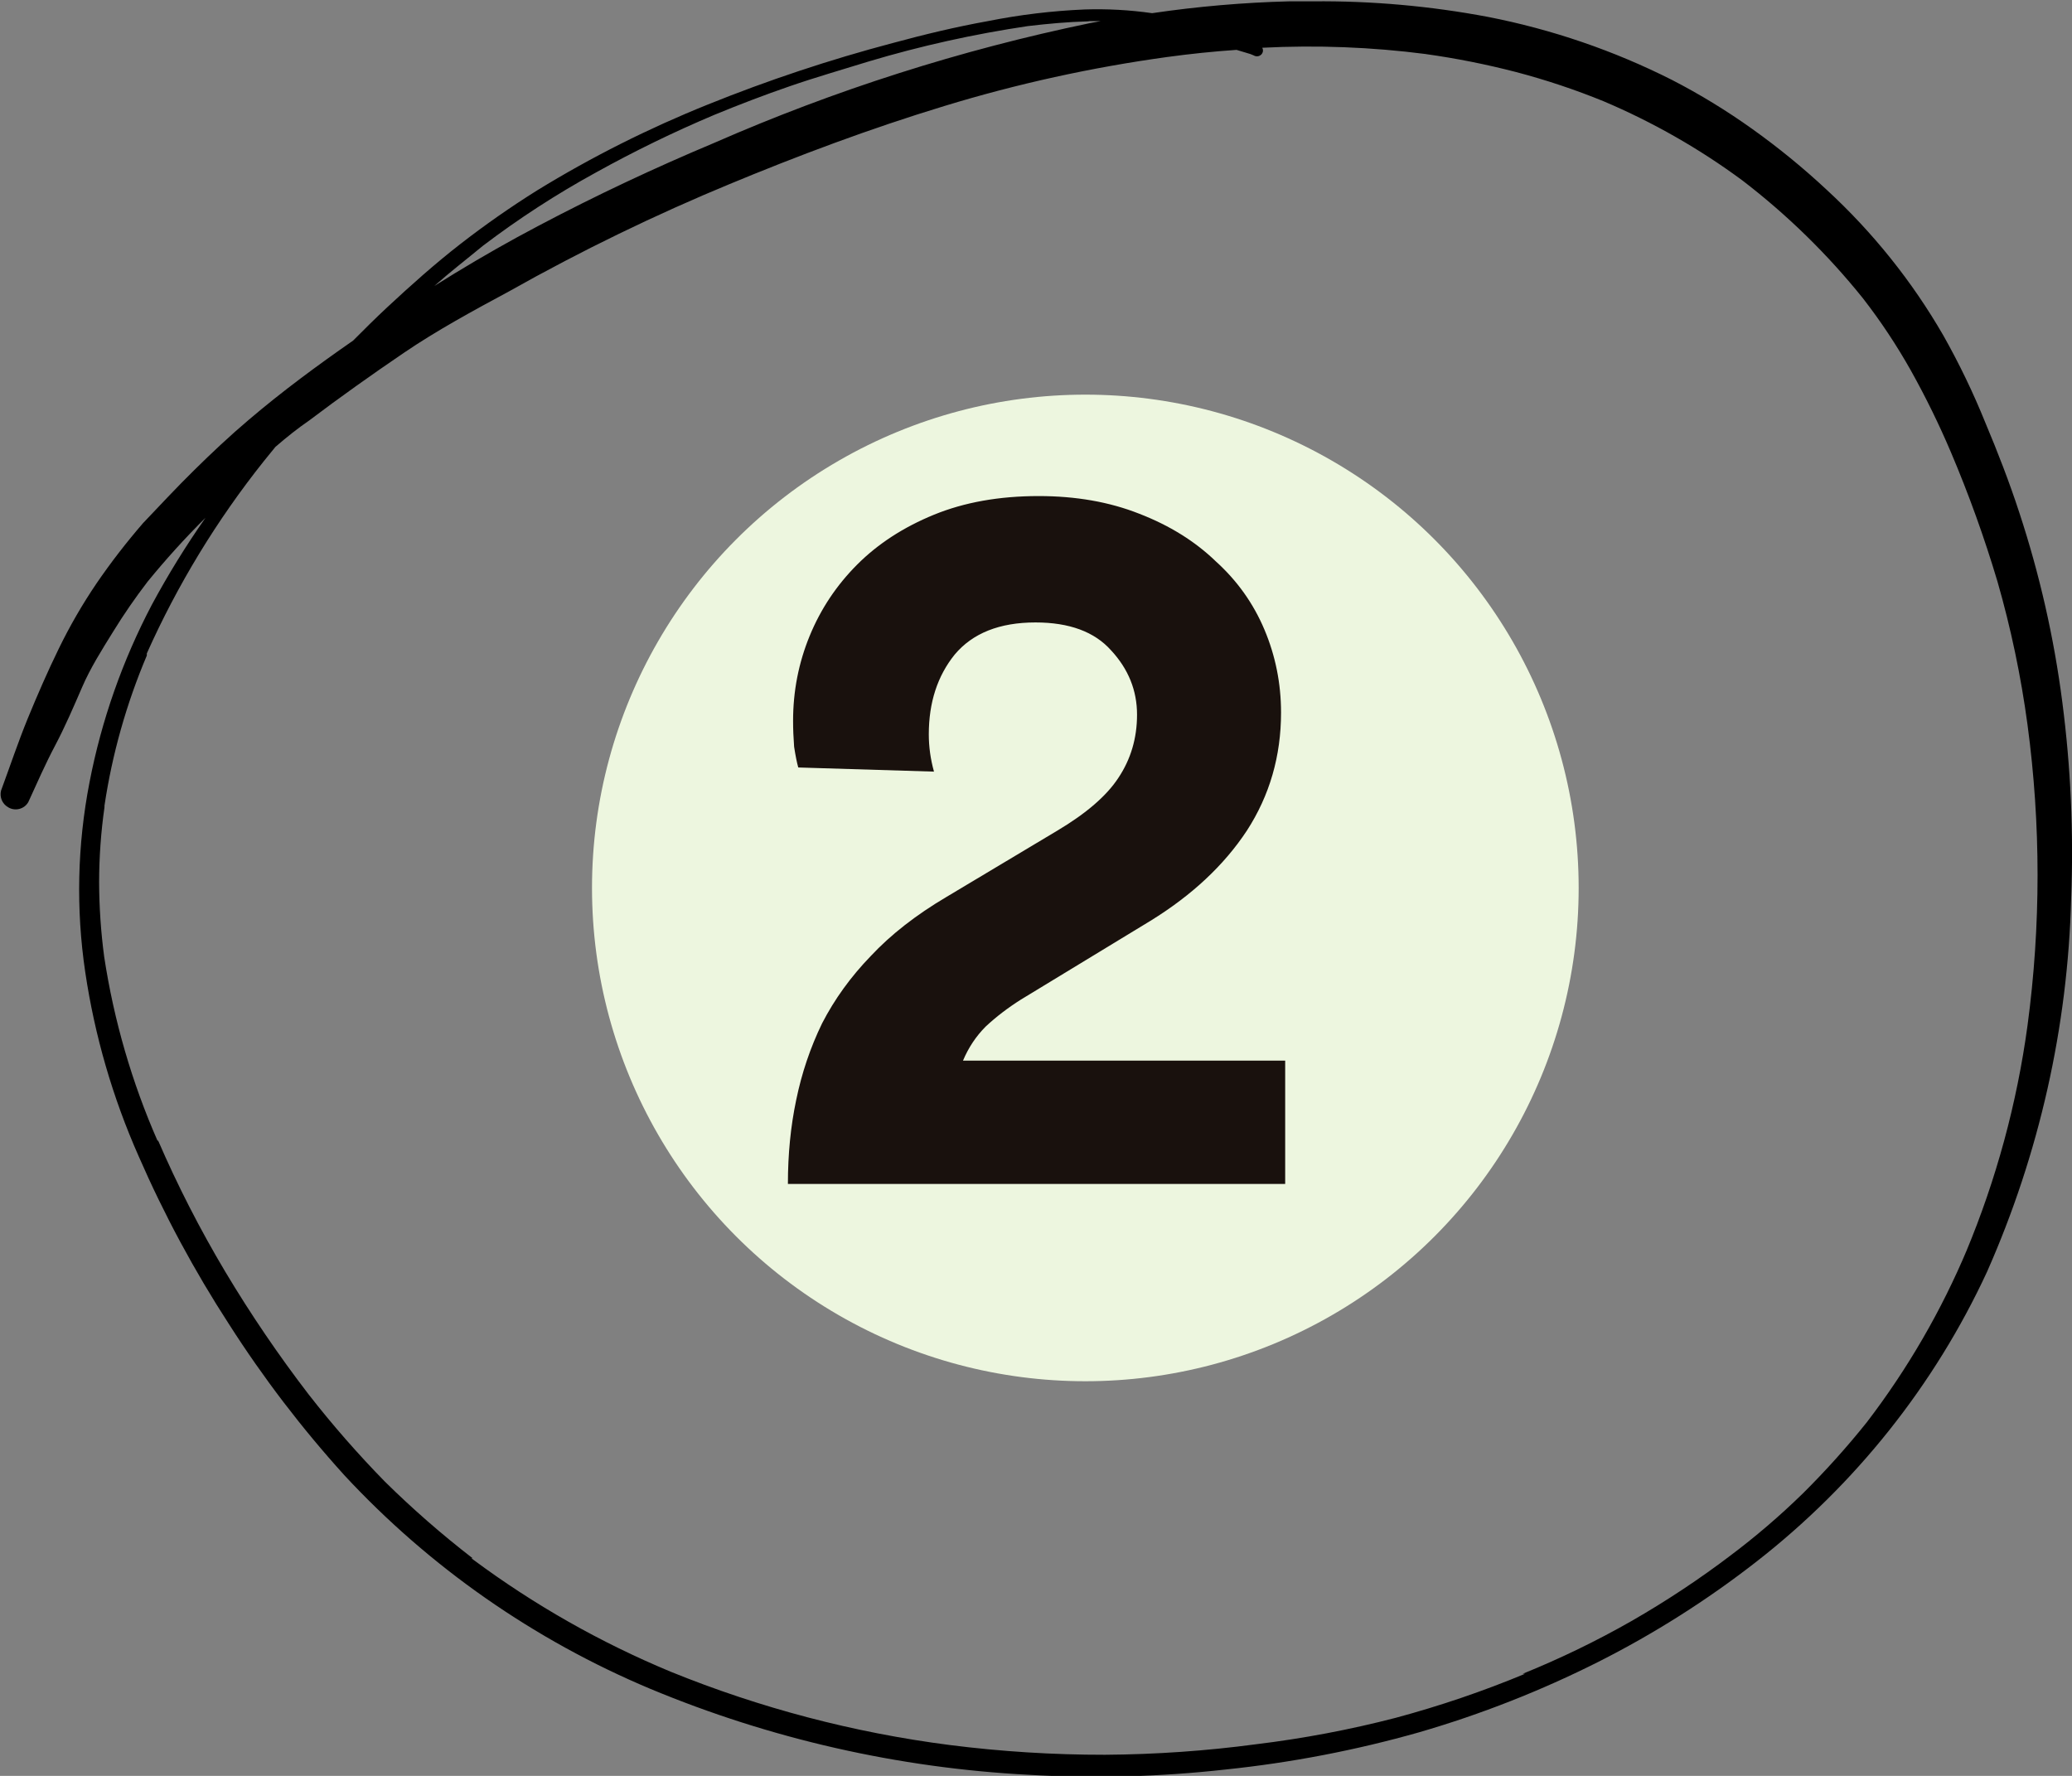 <svg xmlns="http://www.w3.org/2000/svg" width="42" height="36" viewBox="0 0 42 36" fill="none"><rect x="0" y="0" width="42" height="36" fill="#808080" stroke="none"/><circle cx="22" cy="18" r="10" fill="#EDF6DF"></circle><path d="M16.181 15.558C16.153 15.46 16.125 15.32 16.097 15.138C16.083 14.956 16.076 14.781 16.076 14.613C16.076 14.011 16.188 13.437 16.412 12.891C16.636 12.345 16.958 11.862 17.378 11.442C17.798 11.022 18.316 10.686 18.932 10.434C19.548 10.182 20.255 10.056 21.053 10.056C21.809 10.056 22.488 10.175 23.09 10.413C23.706 10.651 24.224 10.973 24.644 11.379C25.078 11.771 25.407 12.233 25.631 12.765C25.855 13.297 25.967 13.857 25.967 14.445C25.967 15.327 25.736 16.125 25.274 16.839C24.812 17.539 24.161 18.148 23.321 18.666L20.696 20.262C20.43 20.43 20.192 20.612 19.982 20.808C19.786 21.004 19.632 21.235 19.52 21.501H26.051V24H15.971C15.971 23.398 16.027 22.831 16.139 22.299C16.251 21.753 16.426 21.235 16.664 20.745C16.916 20.255 17.245 19.8 17.651 19.38C18.057 18.946 18.568 18.547 19.184 18.183L21.431 16.839C22.019 16.489 22.432 16.132 22.67 15.768C22.922 15.39 23.048 14.963 23.048 14.487C23.048 13.997 22.873 13.563 22.523 13.185C22.187 12.807 21.676 12.618 20.99 12.618C20.262 12.618 19.716 12.835 19.352 13.269C19.002 13.703 18.827 14.242 18.827 14.886C18.827 15.138 18.862 15.39 18.932 15.642L16.181 15.558Z" fill="#19110D"></path><g clip-path="url(#clip0_86_149)"><path d="M26.135 0.027C25.204 0.051 24.275 0.131 23.354 0.267C22.901 0.202 22.443 0.177 21.985 0.192C21.326 0.22 20.671 0.299 20.025 0.428C19.373 0.545 18.732 0.7 18.097 0.872C16.818 1.21 15.563 1.628 14.338 2.123C13.143 2.604 11.991 3.183 10.895 3.855C10.353 4.194 9.829 4.56 9.325 4.952C8.809 5.353 8.326 5.786 7.848 6.23C7.614 6.449 7.386 6.674 7.158 6.904C6.436 7.406 5.724 7.93 5.045 8.508C4.66 8.834 4.29 9.182 3.932 9.535C3.573 9.888 3.231 10.257 2.9 10.604C2.562 10.995 2.246 11.403 1.955 11.829C1.67 12.249 1.416 12.689 1.194 13.144C0.966 13.61 0.76 14.085 0.564 14.561C0.369 15.037 0.201 15.54 0.021 16.027C0.005 16.09 0.01 16.157 0.035 16.218C0.061 16.279 0.105 16.33 0.163 16.363C0.196 16.384 0.234 16.398 0.274 16.404C0.313 16.41 0.354 16.408 0.392 16.398C0.431 16.388 0.467 16.37 0.499 16.346C0.53 16.322 0.556 16.291 0.575 16.257C0.749 15.877 0.917 15.492 1.118 15.112C1.319 14.732 1.493 14.326 1.662 13.936C1.83 13.545 2.063 13.176 2.292 12.807C2.507 12.457 2.741 12.118 2.992 11.791C3.36 11.34 3.751 10.908 4.165 10.497C3.769 11.062 3.406 11.65 3.079 12.257C2.483 13.391 2.056 14.605 1.814 15.861C1.568 17.127 1.538 18.425 1.727 19.7C1.918 20.99 2.283 22.249 2.813 23.444C3.328 24.625 3.94 25.762 4.643 26.845C5.334 27.927 6.115 28.95 6.979 29.904C8.708 31.768 10.823 33.245 13.181 34.235C15.615 35.25 18.21 35.84 20.85 35.978C22.181 36.055 23.517 36.019 24.842 35.871C26.169 35.733 27.481 35.481 28.764 35.117C30.021 34.752 31.241 34.272 32.408 33.684C33.535 33.114 34.603 32.437 35.596 31.663C37.609 30.096 39.214 28.079 40.278 25.781C41.337 23.388 41.916 20.817 41.983 18.208C42.035 16.881 41.975 15.553 41.804 14.235C41.636 12.928 41.343 11.639 40.93 10.385C40.729 9.77 40.495 9.166 40.245 8.572C40 7.965 39.715 7.373 39.393 6.802C38.76 5.704 37.961 4.707 37.025 3.845C36.551 3.403 36.048 2.992 35.52 2.615C35.002 2.245 34.458 1.912 33.891 1.62C32.713 1.025 31.457 0.595 30.159 0.342C28.992 0.122 27.806 0.016 26.618 0.027H26.135ZM22.088 0.428H22.311L22.088 0.47C19.474 1.012 16.926 1.824 14.485 2.893C13.274 3.401 12.079 3.962 10.916 4.577C10.346 4.877 9.781 5.198 9.227 5.535L8.804 5.797C9.124 5.513 9.45 5.262 9.787 4.984C10.512 4.433 11.278 3.936 12.079 3.497C12.859 3.064 13.662 2.673 14.485 2.326C14.99 2.118 15.495 1.925 16.006 1.749C16.516 1.572 17.092 1.406 17.608 1.246C18.664 0.93 19.742 0.691 20.834 0.529C21.241 0.481 21.643 0.444 22.05 0.433L22.088 0.428ZM28.899 1.096C29.516 1.182 30.127 1.304 30.73 1.46C31.334 1.619 31.928 1.817 32.506 2.053C33.505 2.477 34.449 3.015 35.319 3.658C36.228 4.355 37.049 5.158 37.763 6.048C38.123 6.512 38.448 7.002 38.735 7.513C39.035 8.05 39.305 8.601 39.545 9.166C39.909 10.023 40.224 10.899 40.49 11.791C40.763 12.742 40.966 13.71 41.098 14.69C41.37 16.715 41.37 18.766 41.098 20.791C40.884 22.365 40.466 23.905 39.854 25.374L39.881 25.31C39.355 26.565 38.669 27.75 37.839 28.834C37.438 29.335 37.008 29.814 36.552 30.267C36.082 30.727 35.581 31.156 35.053 31.551L35.096 31.519C34.451 32.009 33.775 32.457 33.071 32.861C32.361 33.266 31.624 33.623 30.866 33.93H30.914C30.061 34.285 29.184 34.583 28.291 34.823C27.363 35.064 26.419 35.242 25.467 35.358C24.45 35.494 23.425 35.565 22.398 35.572C21.345 35.573 20.293 35.507 19.248 35.374C17.305 35.124 15.405 34.624 13.594 33.888C12.172 33.297 10.829 32.535 9.597 31.62L9.553 31.588H9.58C8.957 31.107 8.364 30.589 7.804 30.037C7.255 29.476 6.738 28.885 6.256 28.267C5.645 27.471 5.081 26.641 4.567 25.781C4.053 24.919 3.596 24.026 3.199 23.107V23.139C2.673 21.943 2.308 20.684 2.112 19.396C2.045 18.894 2.011 18.388 2.009 17.882C2.01 17.374 2.046 16.867 2.118 16.363V16.331C2.274 15.286 2.563 14.264 2.976 13.289V13.246C3.598 11.854 4.395 10.544 5.349 9.347L5.583 9.059C5.806 8.866 6.034 8.684 6.267 8.524C6.897 8.048 7.538 7.593 8.19 7.15C8.842 6.706 9.597 6.294 10.314 5.909C11.774 5.086 13.286 4.352 14.838 3.711L14.735 3.754C16.174 3.155 17.646 2.604 19.139 2.15C20.618 1.698 22.131 1.366 23.664 1.155C24.131 1.091 24.598 1.043 25.065 1.011L25.347 1.096L25.413 1.123C25.427 1.132 25.442 1.137 25.459 1.14C25.476 1.142 25.492 1.142 25.509 1.138C25.525 1.134 25.54 1.126 25.553 1.117C25.567 1.107 25.578 1.094 25.586 1.08C25.596 1.063 25.601 1.044 25.601 1.024C25.601 1.004 25.596 0.985 25.586 0.968C26.694 0.911 27.805 0.954 28.905 1.096H28.899ZM28.785 1.096H28.856H28.785ZM35.335 3.658L35.395 3.706L35.335 3.658ZM39.507 9.069V9.101V9.069ZM3.03 11.722L2.998 11.765L3.03 11.722ZM2.992 13.315V13.342C2.992 13.342 2.992 13.342 2.992 13.315Z" fill="black"></path></g><defs><clipPath id="clip0_86_149"><rect width="42" height="36" fill="white"></rect></clipPath></defs></svg>